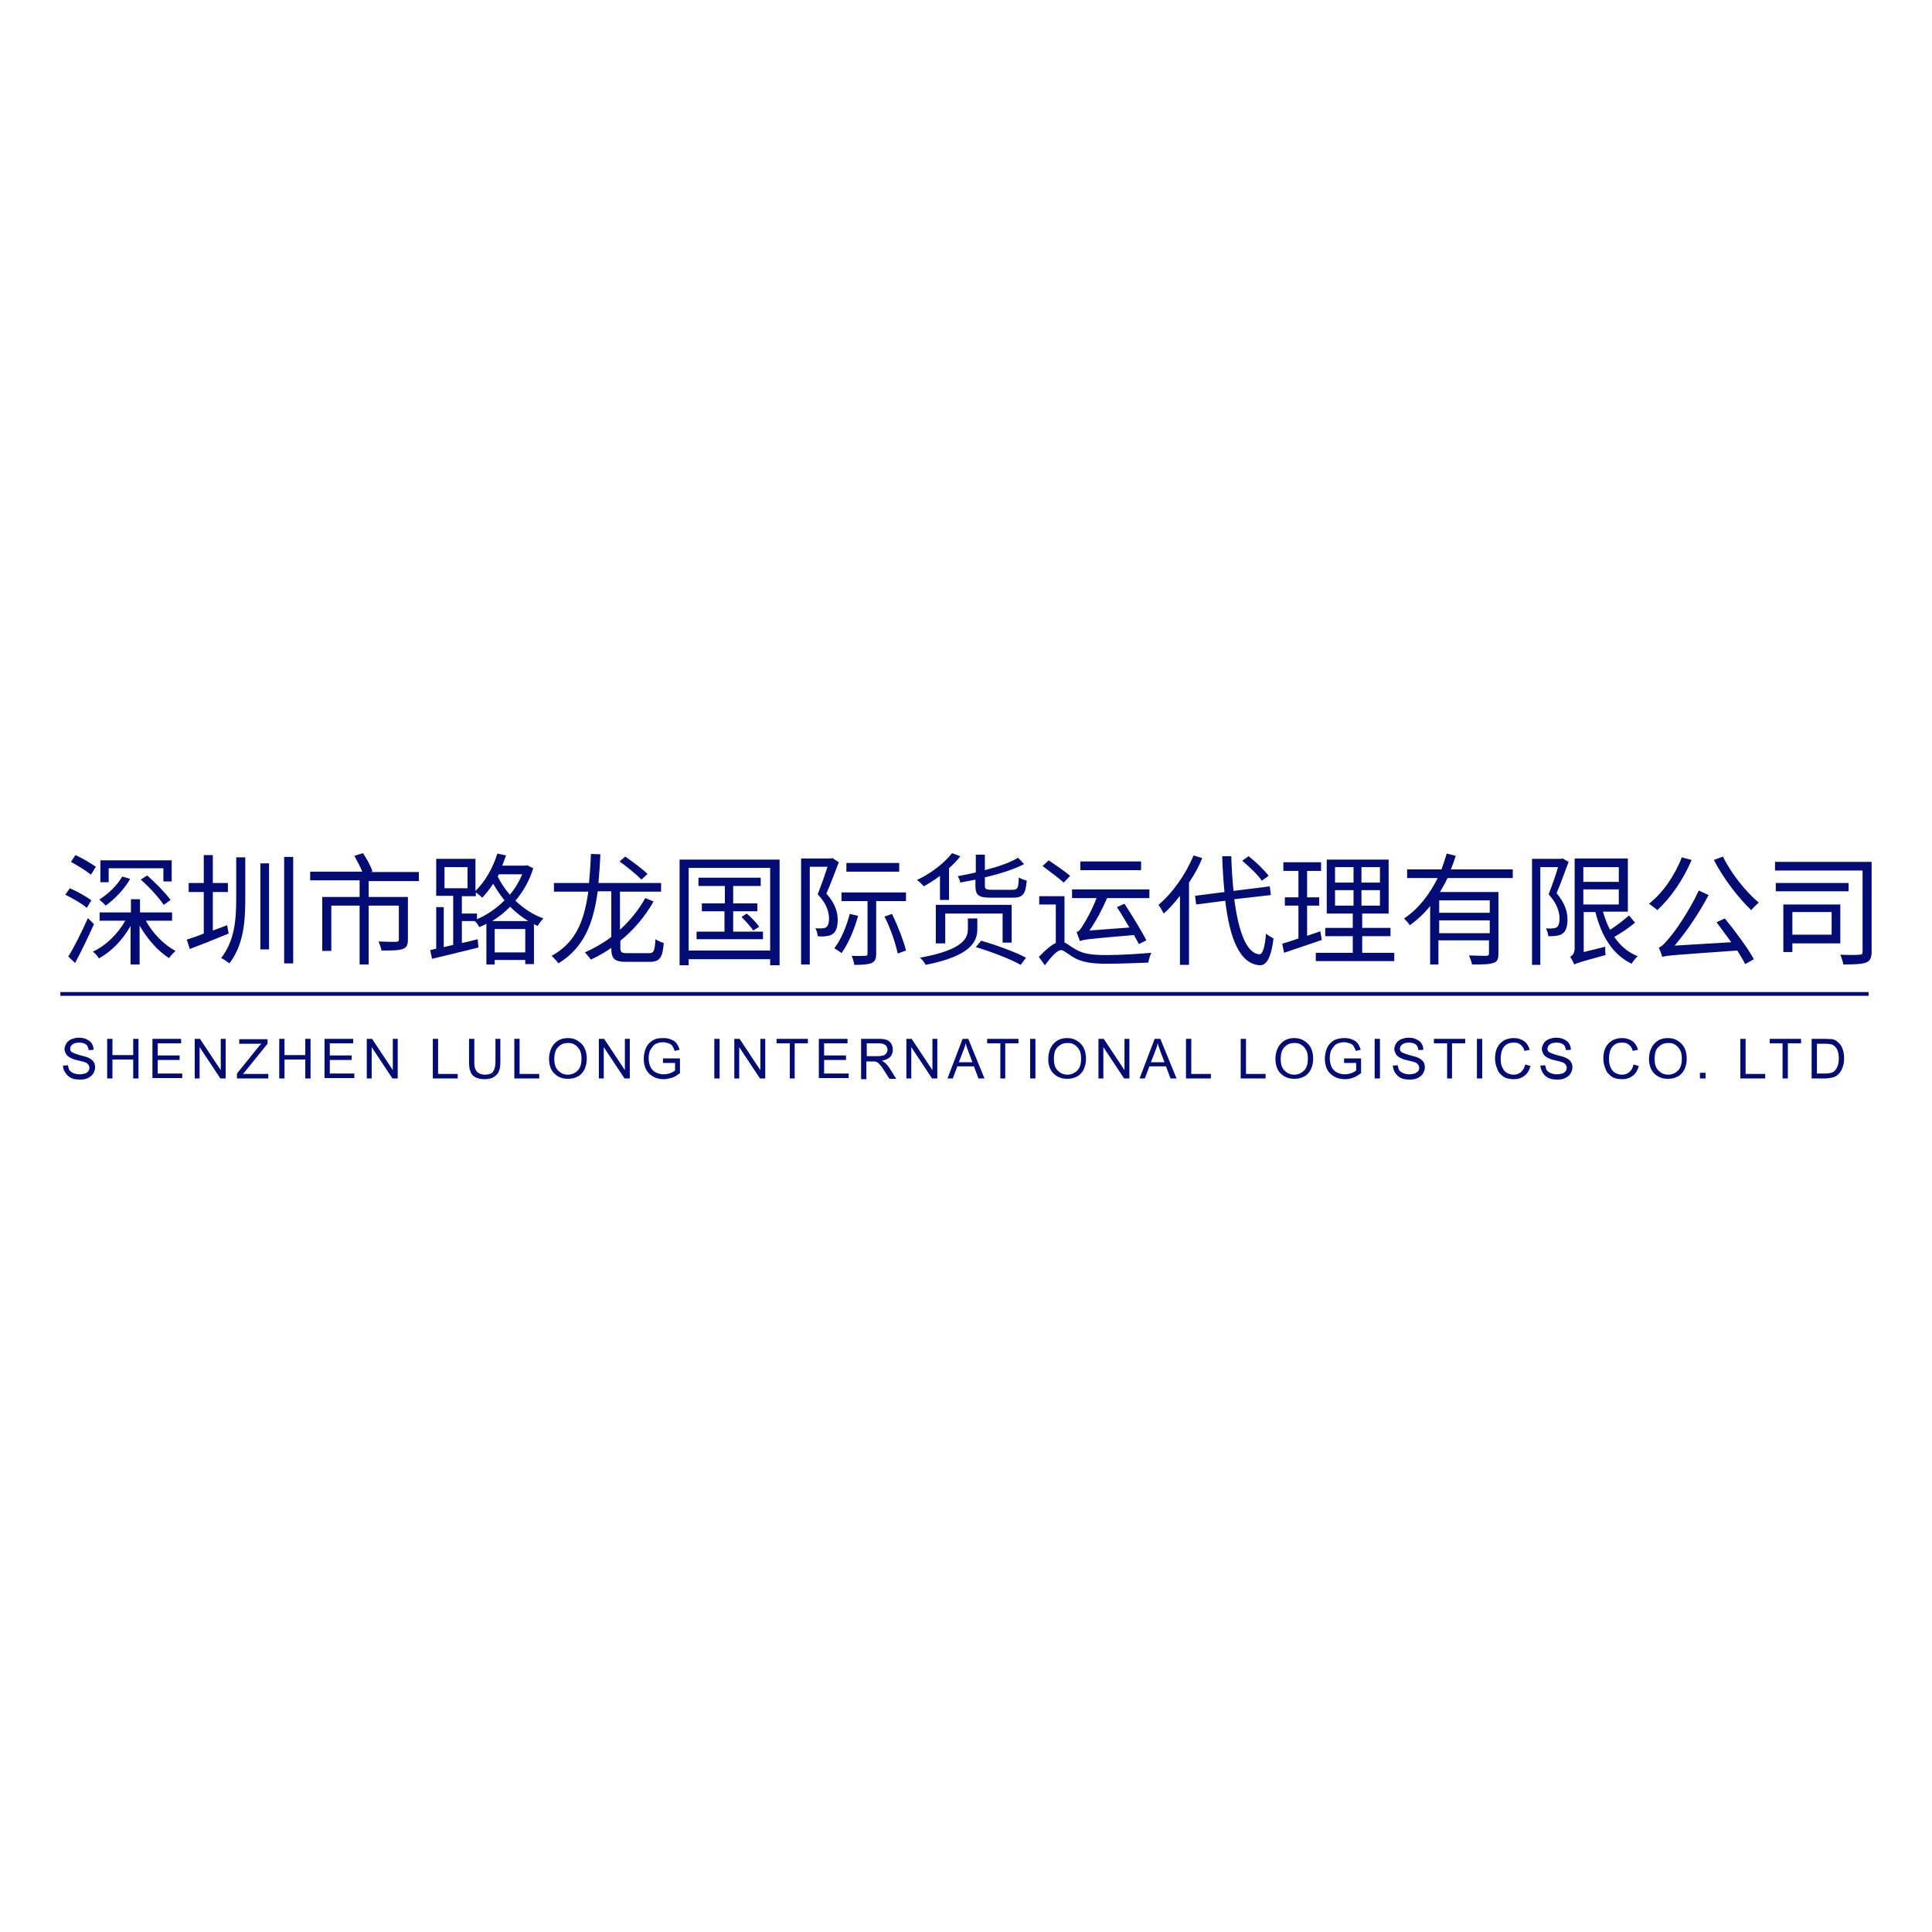 <?xml version="1.0" encoding="utf-8"?>
<!-- Generator: Adobe Illustrator 27.7.0, SVG Export Plug-In . SVG Version: 6.00 Build 0)  -->
<svg version="1.1" id="logo" xmlns="http://www.w3.org/2000/svg" xmlns:xlink="http://www.w3.org/1999/xlink" x="0px" y="0px"
	 viewBox="0 0 512 512" style="enable-background:new 0 0 512 512;" xml:space="preserve">
<style type="text/css">
	.st0{fill:#FFFFFF;}
	.st1{fill:#020C72;}
</style>
<rect class="st0" width="512" height="512"/>
<g>
	<path class="st1" d="M23,240.6c-1.2-1.1-3.7-2.5-5.7-3.5l1.2-1.7c1.9,0.8,4.4,2.2,5.7,3.2L23,240.6z M24.9,244.9
		c-1.5,3.4-3.4,7.3-5,10.3l-1.8-1.7c1.5-2.4,3.6-6.6,5.2-10.2L24.9,244.9z M24.1,231.8c-1.2-1-3.5-2.4-5.3-3.4l1.2-1.8
		c1.8,0.8,4.1,2.2,5.4,3.1L24.1,231.8z M38.6,243.9c1.8,3.4,4.9,6.5,7.9,8.1c-0.5,0.5-1.3,1.3-1.7,1.9c-2.9-1.8-5.8-5.1-7.8-8.6
		v10.3h-2.4v-10.2c-2.1,3.7-5.1,6.8-8.4,8.6c-0.3-0.6-1-1.4-1.6-1.8c3.5-1.6,6.6-4.7,8.6-8.2h-6.8v-2.2h8.3v-3.5h2.4v3.5h8.5v2.2
		H38.6z M34.5,232.9c-1.5,2.7-4.1,5.4-6.5,7.1c-0.3-0.4-1.2-1.2-1.7-1.6c2.4-1.5,4.7-3.7,6.1-6.1L34.5,232.9z M28.8,233.8h-2.2V228
		h18.9v5.6h-2.2v-3.5H28.8V233.8z M39,232c2.2,1.9,4.9,4.7,6.2,6.5l-1.8,1.3c-1.2-1.8-3.8-4.7-6.1-6.7L39,232z M60.6,247.4
		c-3.6,1.5-7.4,3-10.3,4.1l-0.8-2.5c1.3-0.4,2.8-0.9,4.5-1.6v-11h-4v-2.4h4v-7.4h2.4v7.4h4v2.4h-4v10.2l3.8-1.4L60.6,247.4z
		 M62.6,227.2H65v10.9c0,6.1-0.4,12.2-4.2,17.2c-0.5-0.4-1.5-1.1-2.2-1.4c3.6-4.6,4-10.2,4-15.8V227.2z M69,228.8h2.3v22.8H69V228.8
		z M77.7,227.1v28.2h-2.4v-28.2H77.7z M97.7,233.3v4.4h10.4V249c0,1.4-0.3,2.1-1.4,2.5c-1.1,0.4-2.9,0.4-5.6,0.4
		c-0.1-0.7-0.5-1.7-0.8-2.4c2.2,0.1,4.1,0.1,4.7,0.1c0.6-0.1,0.7-0.2,0.7-0.6V240h-8v15.6h-2.4V240h-7.5v12h-2.4v-14.3h9.9v-4.4
		H82.2V231H96c-0.5-1.3-1.4-2.9-2.1-4.2l2.3-0.7c1,1.5,2.1,3.5,2.5,4.8l-0.4,0.2H111v2.4H97.7z M141.3,230.1c-1,3.4-2.7,6.2-4.7,8.6
		c2,1.9,4.4,3.6,7.4,4.7c-0.5,0.5-1.2,1.4-1.5,2c-0.3-0.2-0.7-0.3-1-0.5v10.6h-2.3v-1.1h-8.1v1.2h-2.2v-10.8
		c-0.6,0.4-1.3,0.6-1.9,0.9c-0.2-0.5-0.7-1.2-1.2-1.6h-3.4v5.8c1.4-0.3,2.8-0.6,4.2-1l0.2,2.2c-4.4,1.1-9,2.2-12.3,3l-0.5-2.3
		l1.6-0.4v-11h2v10.6l2.5-0.6v-13h-4.5v-9.8h10.4v8.5c2.5-2.4,4.6-6,5.8-9.9l2.3,0.5c-0.3,0.9-0.7,1.9-1,2.7h6.2l0.4-0.1
		L141.3,230.1z M117.8,235.4h6.1v-5.6h-6.1V235.4z M126.4,243.6c2.6-1.1,5.1-2.8,7.3-5c-1.2-1.5-2.2-3-3-4.4
		c-0.9,1.4-1.9,2.6-2.9,3.7c-0.4-0.4-1.1-1-1.7-1.4v1h-3.7v4.6h4V243.6z M140,244.1c-1.8-1.1-3.4-2.4-4.8-3.8
		c-1.5,1.5-3.1,2.8-4.8,3.8H140z M139.2,252.4v-6.2h-8.1v6.2H139.2z M132.2,231.7l-0.3,0.6c0.8,1.6,1.9,3.3,3.2,4.8
		c1.4-1.6,2.5-3.5,3.3-5.4H132.2z M172,252.6c1.3,0,1.5-0.6,1.7-3.7c0.6,0.4,1.5,0.8,2.2,1c-0.3,3.8-1,5-3.7,5H166
		c-3.2,0-4-0.8-4-3.7c-1.7,1.2-3.5,2.2-5.4,3.1c-0.4-0.5-1.1-1.4-1.6-1.9c2.4-1.1,4.8-2.4,7-4.1v-12.1h-3.6
		c-1.2,8.9-3.8,15-10.4,19.1c-0.3-0.5-1.3-1.5-1.8-2c6.2-3.4,8.6-8.9,9.7-17h-9.1v-2.3h9.3c0.2-2.4,0.4-4.9,0.5-7.7l2.5,0.1
		c-0.1,2.7-0.3,5.2-0.5,7.6h16.6v2.3h-10.9v10.1c2.7-2.5,5-5.3,6.7-8.4l2.2,0.9c-2.2,3.9-5.2,7.5-8.8,10.4v1.8
		c0,1.3,0.3,1.5,1.9,1.5H172z M170,233.1c-1.3-1.3-3.8-3.4-5.8-4.8l1.5-1.3c2,1.4,4.6,3.3,5.9,4.6L170,233.1z M206.6,227.8v28h-2.5
		v-1.6h-21.6v1.6h-2.4v-28H206.6z M204.1,251.9V230h-21.6v21.9H204.1z M202.2,246.9v2h-17.6v-2h7.4v-5.4H186v-2.1h6.1v-4.6h-7v-2.2
		h16.5v2.2h-7.3v4.6h6.4v2.1h-6.4v5.4H202.2z M197.9,242.1c1.2,1,2.6,2.5,3.3,3.5l-1.6,1c-0.6-1-2-2.5-3.1-3.6L197.9,242.1z
		 M222.3,228.5c-1,2.6-2.2,5.8-3.3,8.3c2.4,2.7,3,5,3,7c0,1.7-0.4,3.1-1.3,3.7c-0.5,0.4-1.1,0.5-1.8,0.6c-0.6,0.1-1.5,0.1-2.2,0
		c0-0.6-0.3-1.5-0.6-2.1c0.7,0,1.4,0.1,1.9,0c0.4,0,0.7-0.1,1-0.3c0.5-0.4,0.7-1.3,0.7-2.2c0-1.8-0.6-4-3-6.5
		c0.9-2.3,1.9-5.1,2.6-7.3h-4.7v25.9h-2.3v-28.1h7.9l0.4-0.1L222.3,228.5z M227.4,242.7c-1,3.7-2.6,7.4-4.4,9.9
		c-0.4-0.4-1.4-1-1.9-1.3c1.8-2.3,3.2-5.7,4.1-9.1L227.4,242.7z M232.2,238.7v14c0,1.4-0.3,2.1-1.2,2.5c-0.9,0.4-2.4,0.5-4.6,0.5
		c-0.1-0.7-0.4-1.7-0.7-2.4c1.7,0.1,3.2,0,3.6,0c0.5,0,0.6-0.2,0.6-0.5v-14H223v-2.3h17.1v2.3H232.2z M238.3,231h-14v-2.3h14V231z
		 M236.4,242.2c1.5,3.1,3.1,7.2,3.7,9.7l-2.2,0.8c-0.5-2.5-1.9-6.7-3.5-9.8L236.4,242.2z M249.1,232.1c-1.4,1.1-2.9,2-4.3,2.8
		c-0.4-0.5-1.2-1.3-1.8-1.7c3.5-1.6,7.1-4.3,9.3-7.1l2.2,0.8c-0.8,1.1-1.9,2.2-3,3.2v8.4h-2.4V232.1z M259,246.2
		c0,3.2-1.5,7.1-13.7,9.5c-0.2-0.5-0.9-1.4-1.5-1.9c11.7-2.1,12.7-5.3,12.7-7.7v-2.7h2.5V246.2z M265.7,249.8v-7.7h-15.2v7.9H248
		v-10.2h20.1v10H265.7z M258.6,233.1c-1.4,0.3-2.8,0.5-4.1,0.8c-0.1-0.5-0.4-1.3-0.7-1.7c1.6-0.3,3.2-0.6,4.8-1v-4.7h2.4v4.1
		c3.5-0.9,6.7-2,8.8-3.3l1.6,1.7c-2.7,1.4-6.5,2.6-10.4,3.5v2.2c0,0.9,0.3,1.1,1.9,1.1h5.5c1.3,0,1.5-0.5,1.6-3.3
		c0.5,0.4,1.5,0.7,2.1,0.9c-0.3,3.5-1,4.5-3.6,4.5h-5.9c-3.2,0-4.1-0.6-4.1-3.2V233.1z M260,249.3c3.9,1.1,9.1,3,11.9,4.5l-1.4,1.9
		c-2.6-1.5-7.8-3.5-11.9-4.7L260,249.3z M282.2,249.8c0.7,0.3,1.4,1,2.7,1.7c2.2,1.4,4.9,1.6,8.4,1.6c3.6,0,8.5-0.3,11.8-0.6
		c-0.3,0.7-0.7,1.9-0.8,2.6c-2.2,0.1-7.6,0.3-11.1,0.3c-3.9,0-6.6-0.4-8.9-1.8c-1.3-0.8-2.4-1.8-3.1-1.8c-1.1,0-2.7,1.9-4.3,4
		l-1.6-2.2c1.6-1.7,3.2-3.1,4.5-3.7v-10.2h-4.4v-2.2h6.7V249.8z M281.9,233.9c-1.3-1.2-3.8-3-5.6-4.4l1.6-1.5c1.8,1.2,4.4,3,5.7,4.1
		L281.9,233.9z M301.8,250.2c-0.3-0.7-0.8-1.5-1.3-2.4c-12,1-13.4,1.2-14.3,1.6c-0.2-0.5-0.6-1.7-0.9-2.4c0.6-0.1,1.1-0.8,1.7-1.8
		c0.6-0.9,2.4-4,3.6-7.2h-6.5v-2.3h20.5v2.3h-11.2c-1.3,3-3,6.2-4.7,8.6l10.6-0.8c-1.1-1.8-2.2-3.8-3.3-5.4l2-0.9
		c2,3.1,4.6,7.3,5.8,9.7L301.8,250.2z M302.4,230.6h-16.1v-2.3h16.1V230.6z M318.6,227.4c-0.9,2.3-2.1,4.4-3.5,6.5v21.8h-2.4v-18.3
		c-1.4,1.8-2.8,3.4-4.3,4.7c-0.3-0.6-1-1.8-1.4-2.3c3.7-3.1,7.2-8,9.3-13.1L318.6,227.4z M327.1,238.3c1.1,8.5,3.2,14.3,6.6,14.6
		c0.9,0.1,1.5-1.8,1.8-5.5c0.5,0.5,1.5,1,2,1.3c-0.7,5.5-2,7.2-3.7,7.1c-5.3-0.4-7.9-7.1-9.1-17.1l-7.7,1l-0.3-2.3l7.8-1
		c-0.3-3-0.5-6.2-0.6-9.5h2.4c0.1,3.3,0.3,6.4,0.6,9.2l9.6-1.2l0.3,2.3L327.1,238.3z M334.4,233.4c-1-1.5-3.3-3.7-5.2-5.3l1.7-1.2
		c1.9,1.5,4.2,3.7,5.3,5.2L334.4,233.4z M350.3,249.1c-3.5,1.2-7.1,2.4-10,3.4l-0.5-2.4c1.2-0.4,2.7-0.8,4.3-1.4v-8.7h-3.6v-2.2h3.6
		v-7h-4v-2.3h10v2.3h-3.7v7h3.2v2.2h-3.2v8l3.5-1.2L350.3,249.1z M369.5,252.5v2.2h-20.8v-2.2h9.8v-4.4h-7.3v-2.2h7.3v-3.8h-6.9
		v-14.3H368v14.3h-7v3.8h7.5v2.2H361v4.4H369.5z M353.8,233.9h4.9v-4.1h-4.9V233.9z M353.8,240h4.9v-4.1h-4.9V240z M365.7,229.8
		h-4.9v4.1h4.9V229.8z M365.7,235.9h-4.9v4.1h4.9V235.9z M383.6,232.7c-0.6,1.3-1.3,2.5-2,3.7h15.5v16.3c0,1.5-0.3,2.2-1.4,2.5
		c-1.1,0.4-2.9,0.4-5.6,0.4c-0.1-0.7-0.5-1.7-0.8-2.4c2.1,0.1,4.1,0.1,4.6,0.1c0.5,0,0.7-0.2,0.7-0.7v-3.4h-13.4v6.4H379v-15.5
		c-1.5,1.9-3.3,3.6-5.4,5.1c-0.3-0.5-1.1-1.4-1.5-1.8c3.9-2.6,6.8-6.5,8.9-10.7h-8.1v-2.3h9.1c0.5-1.4,1-2.8,1.4-4.2l2.4,0.6
		c-0.4,1.2-0.8,2.4-1.3,3.6h16.4v2.3H383.6z M394.8,238.6h-13.4v3.3h13.4V238.6z M394.8,247.3v-3.4h-13.4v3.4H394.8z M415.7,228.4
		c-1,2.6-2.1,5.8-3.2,8.3c2.3,2.7,2.9,5,2.9,7c0,1.7-0.4,3.1-1.3,3.7c-0.5,0.4-1.1,0.5-1.7,0.6c-0.6,0.1-1.5,0.1-2.1,0.1
		c0-0.6-0.3-1.5-0.6-2.1c0.7,0.1,1.4,0.1,1.9,0c0.4,0,0.7-0.1,1-0.3c0.5-0.4,0.7-1.3,0.7-2.2c0-1.7-0.6-4-2.9-6.5
		c0.9-2.3,1.9-5.1,2.5-7.2h-4.7v25.9H406v-28.1h7.7l0.4-0.1L415.7,228.4z M433.3,244.5c-1.6,1.4-3.8,2.8-5.5,3.8
		c1.6,2.3,3.6,4.1,6.2,5.1c-0.5,0.5-1.3,1.4-1.6,2c-5-2.4-8-7.3-9.6-13.7h-3.1v10.6l5.7-1.4c0,0.7,0,1.7,0.1,2.2
		c-6.6,1.8-7.6,2.1-8.3,2.5c-0.2-0.5-0.7-1.5-1.1-2c0.5-0.3,1.2-0.9,1.2-2.3v-23.8h14.1v14.1h-6.6c0.5,1.7,1.1,3.4,1.9,4.8
		c1.7-1.1,3.7-2.6,5-3.8L433.3,244.5z M419.6,229.8v3.9h9.4v-3.9H419.6z M419.6,239.7h9.4v-4h-9.4V239.7z M448.3,227.9
		c-2.2,5.2-5.6,10.1-9.1,13.3c-0.5-0.5-1.6-1.3-2.2-1.7c3.6-2.8,6.8-7.4,8.7-12.3L448.3,227.9z M457.1,243.4
		c2.8,3.4,6.1,7.9,7.7,10.8l-2.3,1.3c-0.5-1-1.3-2.3-2.1-3.6c-16.9,1.2-18.7,1.3-19.9,1.7c-0.1-0.5-0.6-1.8-0.9-2.5
		c0.8-0.2,1.7-1.2,2.9-2.7c1.3-1.4,5.2-7,7.7-12.4l2.6,1.2c-2.6,4.9-5.8,9.6-9,13.4l15-0.9c-1.3-1.8-2.7-3.7-3.9-5.3L457.1,243.4z
		 M456.6,227c2.1,4.4,6.2,9.5,9.5,12.2c-0.6,0.5-1.5,1.4-2,2c-3.3-3.1-7.4-8.4-9.9-13.3L456.6,227z M496,252.2
		c0,1.6-0.4,2.5-1.5,2.9c-1.1,0.4-3.1,0.5-6,0.5c-0.1-0.7-0.5-1.9-0.8-2.6c2.2,0.1,4.5,0.1,5.1,0c0.6,0,0.8-0.2,0.8-0.8v-21.5h-23.2
		v-2.3H496V252.2z M489.9,236.2h-19.3V234h19.3V236.2z M475,249.9v2.4h-2.4v-12.6h15.1v10.3H475z M475,241.7v6h10.4v-6H475z"/>
	<path class="st1" d="M16.7,282.4l1.3-0.1c0.1,0.5,0.2,1,0.4,1.3c0.2,0.3,0.6,0.6,1.1,0.8c0.5,0.2,1,0.3,1.6,0.3
		c0.5,0,1-0.1,1.4-0.2s0.7-0.4,0.9-0.6c0.2-0.3,0.3-0.6,0.3-0.9c0-0.3-0.1-0.6-0.3-0.9c-0.2-0.2-0.5-0.5-0.9-0.6
		c-0.3-0.1-0.9-0.3-1.9-0.5c-1-0.2-1.6-0.5-2-0.7c-0.5-0.3-0.9-0.6-1.1-1s-0.4-0.8-0.4-1.3c0-0.5,0.2-1,0.5-1.5
		c0.3-0.5,0.7-0.8,1.3-1.1c0.6-0.2,1.2-0.4,1.9-0.4c0.8,0,1.5,0.1,2.1,0.4c0.6,0.3,1.1,0.6,1.4,1.1c0.3,0.5,0.5,1,0.5,1.7l-1.3,0.1
		c-0.1-0.7-0.3-1.2-0.7-1.5c-0.4-0.3-1-0.5-1.8-0.5c-0.8,0-1.5,0.2-1.8,0.5c-0.4,0.3-0.6,0.7-0.6,1.1c0,0.4,0.1,0.7,0.4,0.9
		c0.3,0.2,1,0.5,2.1,0.8c1.1,0.3,1.9,0.5,2.3,0.7c0.6,0.3,1.1,0.6,1.4,1.1c0.3,0.4,0.4,0.9,0.4,1.5c0,0.6-0.2,1.1-0.5,1.6
		c-0.3,0.5-0.8,0.9-1.4,1.2s-1.3,0.4-2,0.4c-1,0-1.8-0.1-2.4-0.4c-0.6-0.3-1.1-0.7-1.5-1.3C16.9,283.7,16.7,283.1,16.7,282.4z
		 M28.4,285.8v-10.5h1.4v4.3h5.5v-4.3h1.4v10.5h-1.4v-5h-5.5v5H28.4z M40.4,285.8v-10.5H48v1.2h-6.2v3.2h5.8v1.2h-5.8v3.6h6.5v1.2
		H40.4z M51.6,285.8v-10.5H53l5.5,8.3v-8.3h1.3v10.5h-1.4l-5.5-8.3v8.3H51.6z M62.8,285.8v-1.3l5.4-6.7c0.4-0.5,0.7-0.9,1.1-1.2
		h-5.9v-1.2h7.5v1.2l-5.9,7.3l-0.6,0.7h6.7v1.2H62.8z M74,285.8v-10.5h1.4v4.3h5.5v-4.3h1.4v10.5h-1.4v-5h-5.5v5H74z M86,285.8
		v-10.5h7.6v1.2h-6.2v3.2h5.8v1.2h-5.8v3.6h6.5v1.2H86z M97.2,285.8v-10.5h1.4l5.5,8.3v-8.3h1.3v10.5h-1.4l-5.5-8.3v8.3H97.2z
		 M114.7,285.8v-10.5h1.4v9.3h5.2v1.2H114.7z M131.2,275.3h1.4v6.1c0,1.1-0.1,1.9-0.4,2.5c-0.2,0.6-0.7,1.1-1.3,1.5
		c-0.6,0.4-1.4,0.6-2.5,0.6c-1,0-1.8-0.2-2.4-0.5c-0.6-0.3-1.1-0.8-1.3-1.5c-0.3-0.6-0.4-1.5-0.4-2.6v-6.1h1.4v6.1
		c0,0.9,0.1,1.6,0.3,2c0.2,0.4,0.5,0.8,0.9,1c0.4,0.2,0.9,0.4,1.5,0.4c1,0,1.8-0.2,2.2-0.7c0.4-0.5,0.7-1.4,0.7-2.7V275.3z
		 M136.3,285.8v-10.5h1.4v9.3h5.2v1.2H136.3z M145.5,280.7c0-1.7,0.5-3.1,1.4-4.1c0.9-1,2.1-1.5,3.6-1.5c1,0,1.8,0.2,2.6,0.7
		c0.8,0.5,1.4,1.1,1.8,1.9c0.4,0.8,0.6,1.8,0.6,2.8c0,1.1-0.2,2-0.6,2.9c-0.4,0.8-1,1.5-1.8,1.9c-0.8,0.4-1.6,0.6-2.6,0.6
		c-1,0-1.9-0.2-2.7-0.7c-0.8-0.5-1.4-1.1-1.8-2C145.7,282.5,145.5,281.6,145.5,280.7z M146.9,280.7c0,1.3,0.3,2.3,1,3
		c0.7,0.7,1.5,1.1,2.6,1.1c1,0,1.9-0.4,2.6-1.1c0.7-0.7,1-1.8,1-3.1c0-0.9-0.1-1.6-0.4-2.2c-0.3-0.6-0.7-1.1-1.3-1.5
		c-0.6-0.4-1.2-0.5-1.9-0.5c-1,0-1.8,0.3-2.5,1C147.3,278,146.9,279.1,146.9,280.7z M158.7,285.8v-10.5h1.4l5.5,8.3v-8.3h1.3v10.5
		h-1.4l-5.5-8.3v8.3H158.7z M175.7,281.7v-1.2l4.5,0v3.9c-0.7,0.5-1.4,1-2.1,1.2s-1.5,0.4-2.2,0.4c-1,0-2-0.2-2.8-0.7
		c-0.8-0.4-1.5-1.1-1.9-1.9c-0.4-0.8-0.6-1.8-0.6-2.8c0-1,0.2-2,0.6-2.9c0.4-0.9,1-1.5,1.8-2s1.7-0.6,2.8-0.6c0.8,0,1.4,0.1,2.1,0.4
		c0.6,0.2,1.1,0.6,1.4,1s0.6,1,0.8,1.7l-1.3,0.3c-0.2-0.5-0.4-1-0.6-1.3c-0.2-0.3-0.6-0.6-1-0.7s-0.9-0.3-1.4-0.3
		c-0.6,0-1.2,0.1-1.7,0.3c-0.5,0.2-0.8,0.4-1.1,0.8s-0.5,0.7-0.7,1c-0.3,0.7-0.4,1.4-0.4,2.1c0,0.9,0.2,1.7,0.5,2.4
		c0.3,0.6,0.8,1.1,1.4,1.4c0.6,0.3,1.3,0.5,2,0.5c0.6,0,1.2-0.1,1.8-0.3c0.6-0.2,1-0.5,1.3-0.7v-2H175.7z M189.3,285.8v-10.5h1.4
		v10.5H189.3z M194.6,285.8v-10.5h1.4l5.5,8.3v-8.3h1.3v10.5h-1.4l-5.5-8.3v8.3H194.6z M209.3,285.8v-9.3h-3.5v-1.2h8.3v1.2h-3.5
		v9.3H209.3z M217,285.8v-10.5h7.6v1.2h-6.2v3.2h5.8v1.2h-5.8v3.6h6.5v1.2H217z M228.2,285.8v-10.5h4.7c0.9,0,1.7,0.1,2.1,0.3
		c0.5,0.2,0.9,0.5,1.2,1c0.3,0.5,0.4,1,0.4,1.6c0,0.7-0.2,1.4-0.7,1.9c-0.5,0.5-1.2,0.8-2.2,1c0.4,0.2,0.6,0.4,0.8,0.5
		c0.4,0.4,0.8,0.8,1.2,1.4l1.8,2.9h-1.8l-1.4-2.2c-0.4-0.6-0.7-1.1-1-1.4c-0.3-0.3-0.5-0.6-0.7-0.7c-0.2-0.1-0.4-0.2-0.6-0.3
		c-0.2,0-0.4,0-0.8,0h-1.6v4.7H228.2z M229.6,279.9h3c0.6,0,1.1-0.1,1.5-0.2c0.4-0.1,0.6-0.3,0.8-0.6c0.2-0.3,0.3-0.6,0.3-0.9
		c0-0.5-0.2-0.9-0.5-1.2c-0.4-0.3-0.9-0.5-1.7-0.5h-3.3V279.9z M240.2,285.8v-10.5h1.4l5.5,8.3v-8.3h1.3v10.5h-1.4l-5.5-8.3v8.3
		H240.2z M251.1,285.8l4-10.5h1.5l4.3,10.5h-1.6l-1.2-3.2h-4.4l-1.2,3.2H251.1z M254.1,281.5h3.6l-1.1-2.9c-0.3-0.9-0.6-1.6-0.7-2.2
		c-0.1,0.7-0.3,1.3-0.6,2L254.1,281.5z M265.1,285.8v-9.3h-3.5v-1.2h8.3v1.2h-3.5v9.3H265.1z M273,285.8v-10.5h1.4v10.5H273z
		 M277.8,280.7c0-1.7,0.5-3.1,1.4-4.1c0.9-1,2.1-1.5,3.6-1.5c1,0,1.8,0.2,2.6,0.7c0.8,0.5,1.4,1.1,1.8,1.9c0.4,0.8,0.6,1.8,0.6,2.8
		c0,1.1-0.2,2-0.6,2.9c-0.4,0.8-1,1.5-1.8,1.9c-0.8,0.4-1.6,0.6-2.6,0.6c-1,0-1.9-0.2-2.7-0.7c-0.8-0.5-1.4-1.1-1.8-2
		S277.8,281.6,277.8,280.7z M279.3,280.7c0,1.3,0.3,2.3,1,3c0.7,0.7,1.5,1.1,2.6,1.1c1,0,1.9-0.4,2.6-1.1c0.7-0.7,1-1.8,1-3.1
		c0-0.9-0.1-1.6-0.4-2.2c-0.3-0.6-0.7-1.1-1.3-1.5c-0.6-0.4-1.2-0.5-1.9-0.5c-1,0-1.8,0.3-2.5,1C279.6,278,279.3,279.1,279.3,280.7z
		 M291.1,285.8v-10.5h1.4l5.5,8.3v-8.3h1.3v10.5h-1.4l-5.5-8.3v8.3H291.1z M302,285.8l4-10.5h1.5l4.3,10.5h-1.6l-1.2-3.2h-4.4
		l-1.2,3.2H302z M305,281.5h3.6l-1.1-2.9c-0.3-0.9-0.6-1.6-0.7-2.2c-0.1,0.7-0.3,1.3-0.6,2L305,281.5z M314.3,285.8v-10.5h1.4v9.3
		h5.2v1.2H314.3z M328.8,285.8v-10.5h1.4v9.3h5.2v1.2H328.8z M338,280.7c0-1.7,0.5-3.1,1.4-4.1c0.9-1,2.1-1.5,3.6-1.5
		c1,0,1.8,0.2,2.6,0.7c0.8,0.5,1.4,1.1,1.8,1.9c0.4,0.8,0.6,1.8,0.6,2.8c0,1.1-0.2,2-0.6,2.9c-0.4,0.8-1,1.5-1.8,1.9
		c-0.8,0.4-1.6,0.6-2.6,0.6c-1,0-1.9-0.2-2.7-0.7c-0.8-0.5-1.4-1.1-1.8-2C338.2,282.5,338,281.6,338,280.7z M339.4,280.7
		c0,1.3,0.3,2.3,1,3c0.7,0.7,1.5,1.1,2.6,1.1c1,0,1.9-0.4,2.6-1.1c0.7-0.7,1-1.8,1-3.1c0-0.9-0.1-1.6-0.4-2.2
		c-0.3-0.6-0.7-1.1-1.3-1.5c-0.6-0.4-1.2-0.5-1.9-0.5c-1,0-1.8,0.3-2.5,1C339.8,278,339.4,279.1,339.4,280.7z M356.2,281.7v-1.2
		l4.5,0v3.9c-0.7,0.5-1.4,1-2.1,1.2c-0.7,0.3-1.5,0.4-2.2,0.4c-1,0-2-0.2-2.8-0.7c-0.8-0.4-1.5-1.1-1.9-1.9
		c-0.4-0.8-0.6-1.8-0.6-2.8c0-1,0.2-2,0.6-2.9c0.4-0.9,1-1.5,1.8-2c0.8-0.4,1.7-0.6,2.8-0.6c0.8,0,1.4,0.1,2.1,0.4
		c0.6,0.2,1.1,0.6,1.4,1s0.6,1,0.8,1.7l-1.3,0.3c-0.2-0.5-0.4-1-0.6-1.3c-0.2-0.3-0.6-0.6-1-0.7s-0.9-0.3-1.4-0.3
		c-0.6,0-1.2,0.1-1.7,0.3c-0.5,0.2-0.8,0.4-1.1,0.8c-0.3,0.3-0.5,0.7-0.7,1c-0.3,0.7-0.4,1.4-0.4,2.1c0,0.9,0.2,1.7,0.5,2.4
		c0.3,0.6,0.8,1.1,1.4,1.4c0.6,0.3,1.3,0.5,2,0.5c0.6,0,1.2-0.1,1.8-0.3c0.6-0.2,1-0.5,1.3-0.7v-2H356.2z M364.3,285.8v-10.5h1.4
		v10.5H364.3z M369.1,282.4l1.3-0.1c0.1,0.5,0.2,1,0.4,1.3c0.2,0.3,0.6,0.6,1.1,0.8c0.5,0.2,1,0.3,1.6,0.3c0.5,0,1-0.1,1.4-0.2
		c0.4-0.2,0.7-0.4,0.9-0.6s0.3-0.6,0.3-0.9c0-0.3-0.1-0.6-0.3-0.9c-0.2-0.2-0.5-0.5-0.9-0.6c-0.3-0.1-0.9-0.3-1.9-0.5
		c-1-0.2-1.6-0.5-2-0.7c-0.5-0.3-0.9-0.6-1.1-1c-0.2-0.4-0.4-0.8-0.4-1.3c0-0.5,0.2-1,0.5-1.5c0.3-0.5,0.7-0.8,1.3-1.1
		c0.6-0.2,1.2-0.4,1.9-0.4c0.8,0,1.5,0.1,2.1,0.4c0.6,0.3,1.1,0.6,1.4,1.1c0.3,0.5,0.5,1,0.5,1.7l-1.3,0.1c-0.1-0.7-0.3-1.2-0.7-1.5
		c-0.4-0.3-1-0.5-1.8-0.5c-0.8,0-1.5,0.2-1.8,0.5c-0.4,0.3-0.6,0.7-0.6,1.1c0,0.4,0.1,0.7,0.4,0.9c0.3,0.2,1,0.5,2.1,0.8
		c1.1,0.3,1.9,0.5,2.3,0.7c0.6,0.3,1.1,0.6,1.4,1.1c0.3,0.4,0.4,0.9,0.4,1.5c0,0.6-0.2,1.1-0.5,1.6c-0.3,0.5-0.8,0.9-1.4,1.2
		c-0.6,0.3-1.3,0.4-2,0.4c-1,0-1.8-0.1-2.4-0.4c-0.6-0.3-1.1-0.7-1.5-1.3C369.3,283.7,369.2,283.1,369.1,282.4z M383.5,285.8v-9.3
		H380v-1.2h8.3v1.2h-3.5v9.3H383.5z M391.4,285.8v-10.5h1.4v10.5H391.4z M404.2,282.1l1.4,0.4c-0.3,1.1-0.8,2-1.6,2.6
		c-0.8,0.6-1.7,0.9-2.8,0.9c-1.1,0-2.1-0.2-2.8-0.7c-0.7-0.5-1.3-1.1-1.6-2c-0.4-0.9-0.6-1.8-0.6-2.8c0-1.1,0.2-2.1,0.6-2.9
		c0.4-0.8,1-1.4,1.8-1.9c0.8-0.4,1.6-0.6,2.6-0.6c1.1,0,1.9,0.3,2.7,0.8c0.7,0.5,1.2,1.3,1.5,2.3l-1.4,0.3c-0.2-0.8-0.6-1.3-1.1-1.7
		s-1-0.5-1.8-0.5c-0.8,0-1.5,0.2-2,0.6c-0.5,0.4-0.9,0.9-1.1,1.6c-0.2,0.7-0.3,1.3-0.3,2c0,0.9,0.1,1.7,0.4,2.3
		c0.3,0.7,0.7,1.2,1.2,1.5c0.6,0.3,1.1,0.5,1.8,0.5c0.8,0,1.4-0.2,2-0.7C403.6,283.6,404,283,404.2,282.1z M408.2,282.4l1.3-0.1
		c0.1,0.5,0.2,1,0.4,1.3c0.2,0.3,0.6,0.6,1.1,0.8c0.5,0.2,1,0.3,1.6,0.3c0.5,0,1-0.1,1.4-0.2s0.7-0.4,0.9-0.6
		c0.2-0.3,0.3-0.6,0.3-0.9c0-0.3-0.1-0.6-0.3-0.9c-0.2-0.2-0.5-0.5-0.9-0.6c-0.3-0.1-0.9-0.3-1.9-0.5c-1-0.2-1.6-0.5-2-0.7
		c-0.5-0.3-0.9-0.6-1.1-1c-0.2-0.4-0.4-0.8-0.4-1.3c0-0.5,0.2-1,0.5-1.5c0.3-0.5,0.7-0.8,1.3-1.1c0.6-0.2,1.2-0.4,1.9-0.4
		c0.8,0,1.5,0.1,2.1,0.4c0.6,0.3,1.1,0.6,1.4,1.1c0.3,0.5,0.5,1,0.5,1.7l-1.3,0.1c-0.1-0.7-0.3-1.2-0.7-1.5c-0.4-0.3-1-0.5-1.8-0.5
		c-0.8,0-1.5,0.2-1.8,0.5c-0.4,0.3-0.6,0.7-0.6,1.1c0,0.4,0.1,0.7,0.4,0.9c0.3,0.2,1,0.5,2.1,0.8c1.1,0.3,1.9,0.5,2.3,0.7
		c0.6,0.3,1.1,0.6,1.4,1.1c0.3,0.4,0.4,0.9,0.4,1.5c0,0.6-0.2,1.1-0.5,1.6c-0.3,0.5-0.8,0.9-1.4,1.2c-0.6,0.3-1.3,0.4-2,0.4
		c-1,0-1.8-0.1-2.4-0.4c-0.6-0.3-1.1-0.7-1.5-1.3C408.5,283.7,408.3,283.1,408.2,282.4z M432.9,282.1l1.4,0.4
		c-0.3,1.1-0.8,2-1.6,2.6c-0.8,0.6-1.7,0.9-2.8,0.9c-1.1,0-2.1-0.2-2.8-0.7c-0.7-0.5-1.3-1.1-1.6-2c-0.4-0.9-0.6-1.8-0.6-2.8
		c0-1.1,0.2-2.1,0.6-2.9c0.4-0.8,1-1.4,1.8-1.9c0.8-0.4,1.6-0.6,2.6-0.6c1.1,0,1.9,0.3,2.7,0.8c0.7,0.5,1.2,1.3,1.5,2.3l-1.4,0.3
		c-0.2-0.8-0.6-1.3-1.1-1.7s-1-0.5-1.8-0.5c-0.8,0-1.5,0.2-2,0.6c-0.5,0.4-0.9,0.9-1.1,1.6c-0.2,0.7-0.3,1.3-0.3,2
		c0,0.9,0.1,1.7,0.4,2.3c0.3,0.7,0.7,1.2,1.2,1.5c0.6,0.3,1.1,0.5,1.8,0.5c0.8,0,1.4-0.2,2-0.7C432.4,283.6,432.7,283,432.9,282.1z
		 M437,280.7c0-1.7,0.5-3.1,1.4-4.1c0.9-1,2.1-1.5,3.6-1.5c1,0,1.8,0.2,2.6,0.7c0.8,0.5,1.4,1.1,1.8,1.9c0.4,0.8,0.6,1.8,0.6,2.8
		c0,1.1-0.2,2-0.6,2.9c-0.4,0.8-1,1.5-1.8,1.9c-0.8,0.4-1.6,0.6-2.6,0.6c-1,0-1.9-0.2-2.7-0.7c-0.8-0.5-1.4-1.1-1.8-2
		C437.2,282.5,437,281.6,437,280.7z M438.5,280.7c0,1.3,0.3,2.3,1,3c0.7,0.7,1.5,1.1,2.6,1.1c1,0,1.9-0.4,2.6-1.1
		c0.7-0.7,1-1.8,1-3.1c0-0.9-0.1-1.6-0.4-2.2c-0.3-0.6-0.7-1.1-1.3-1.5c-0.6-0.4-1.2-0.5-1.9-0.5c-1,0-1.8,0.3-2.5,1
		C438.8,278,438.5,279.1,438.5,280.7z M450.5,285.8v-1.5h1.5v1.5H450.5z M461.2,285.8v-10.5h1.4v9.3h5.2v1.2H461.2z M472.4,285.8
		v-9.3H469v-1.2h8.3v1.2h-3.5v9.3H472.4z M480.1,285.8v-10.5h3.6c0.8,0,1.4,0.1,1.9,0.1c0.6,0.1,1.1,0.4,1.5,0.8
		c0.6,0.5,1,1.1,1.2,1.8c0.3,0.7,0.4,1.6,0.4,2.5c0,0.8-0.1,1.5-0.3,2.1c-0.2,0.6-0.4,1.1-0.7,1.5c-0.3,0.4-0.6,0.7-1,1
		c-0.3,0.2-0.8,0.4-1.3,0.5c-0.5,0.1-1.1,0.2-1.7,0.2H480.1z M481.5,284.5h2.2c0.7,0,1.2-0.1,1.6-0.2c0.4-0.1,0.7-0.3,0.9-0.5
		c0.3-0.3,0.6-0.8,0.8-1.3s0.3-1.2,0.3-2c0-1.1-0.2-1.9-0.5-2.5c-0.4-0.6-0.8-1-1.3-1.2c-0.4-0.1-1-0.2-1.8-0.2h-2.2V284.5z"/>
	<g>
		<rect x="16" y="262.9" class="st1" width="479.2" height="1"/>
	</g>
</g>
</svg>
